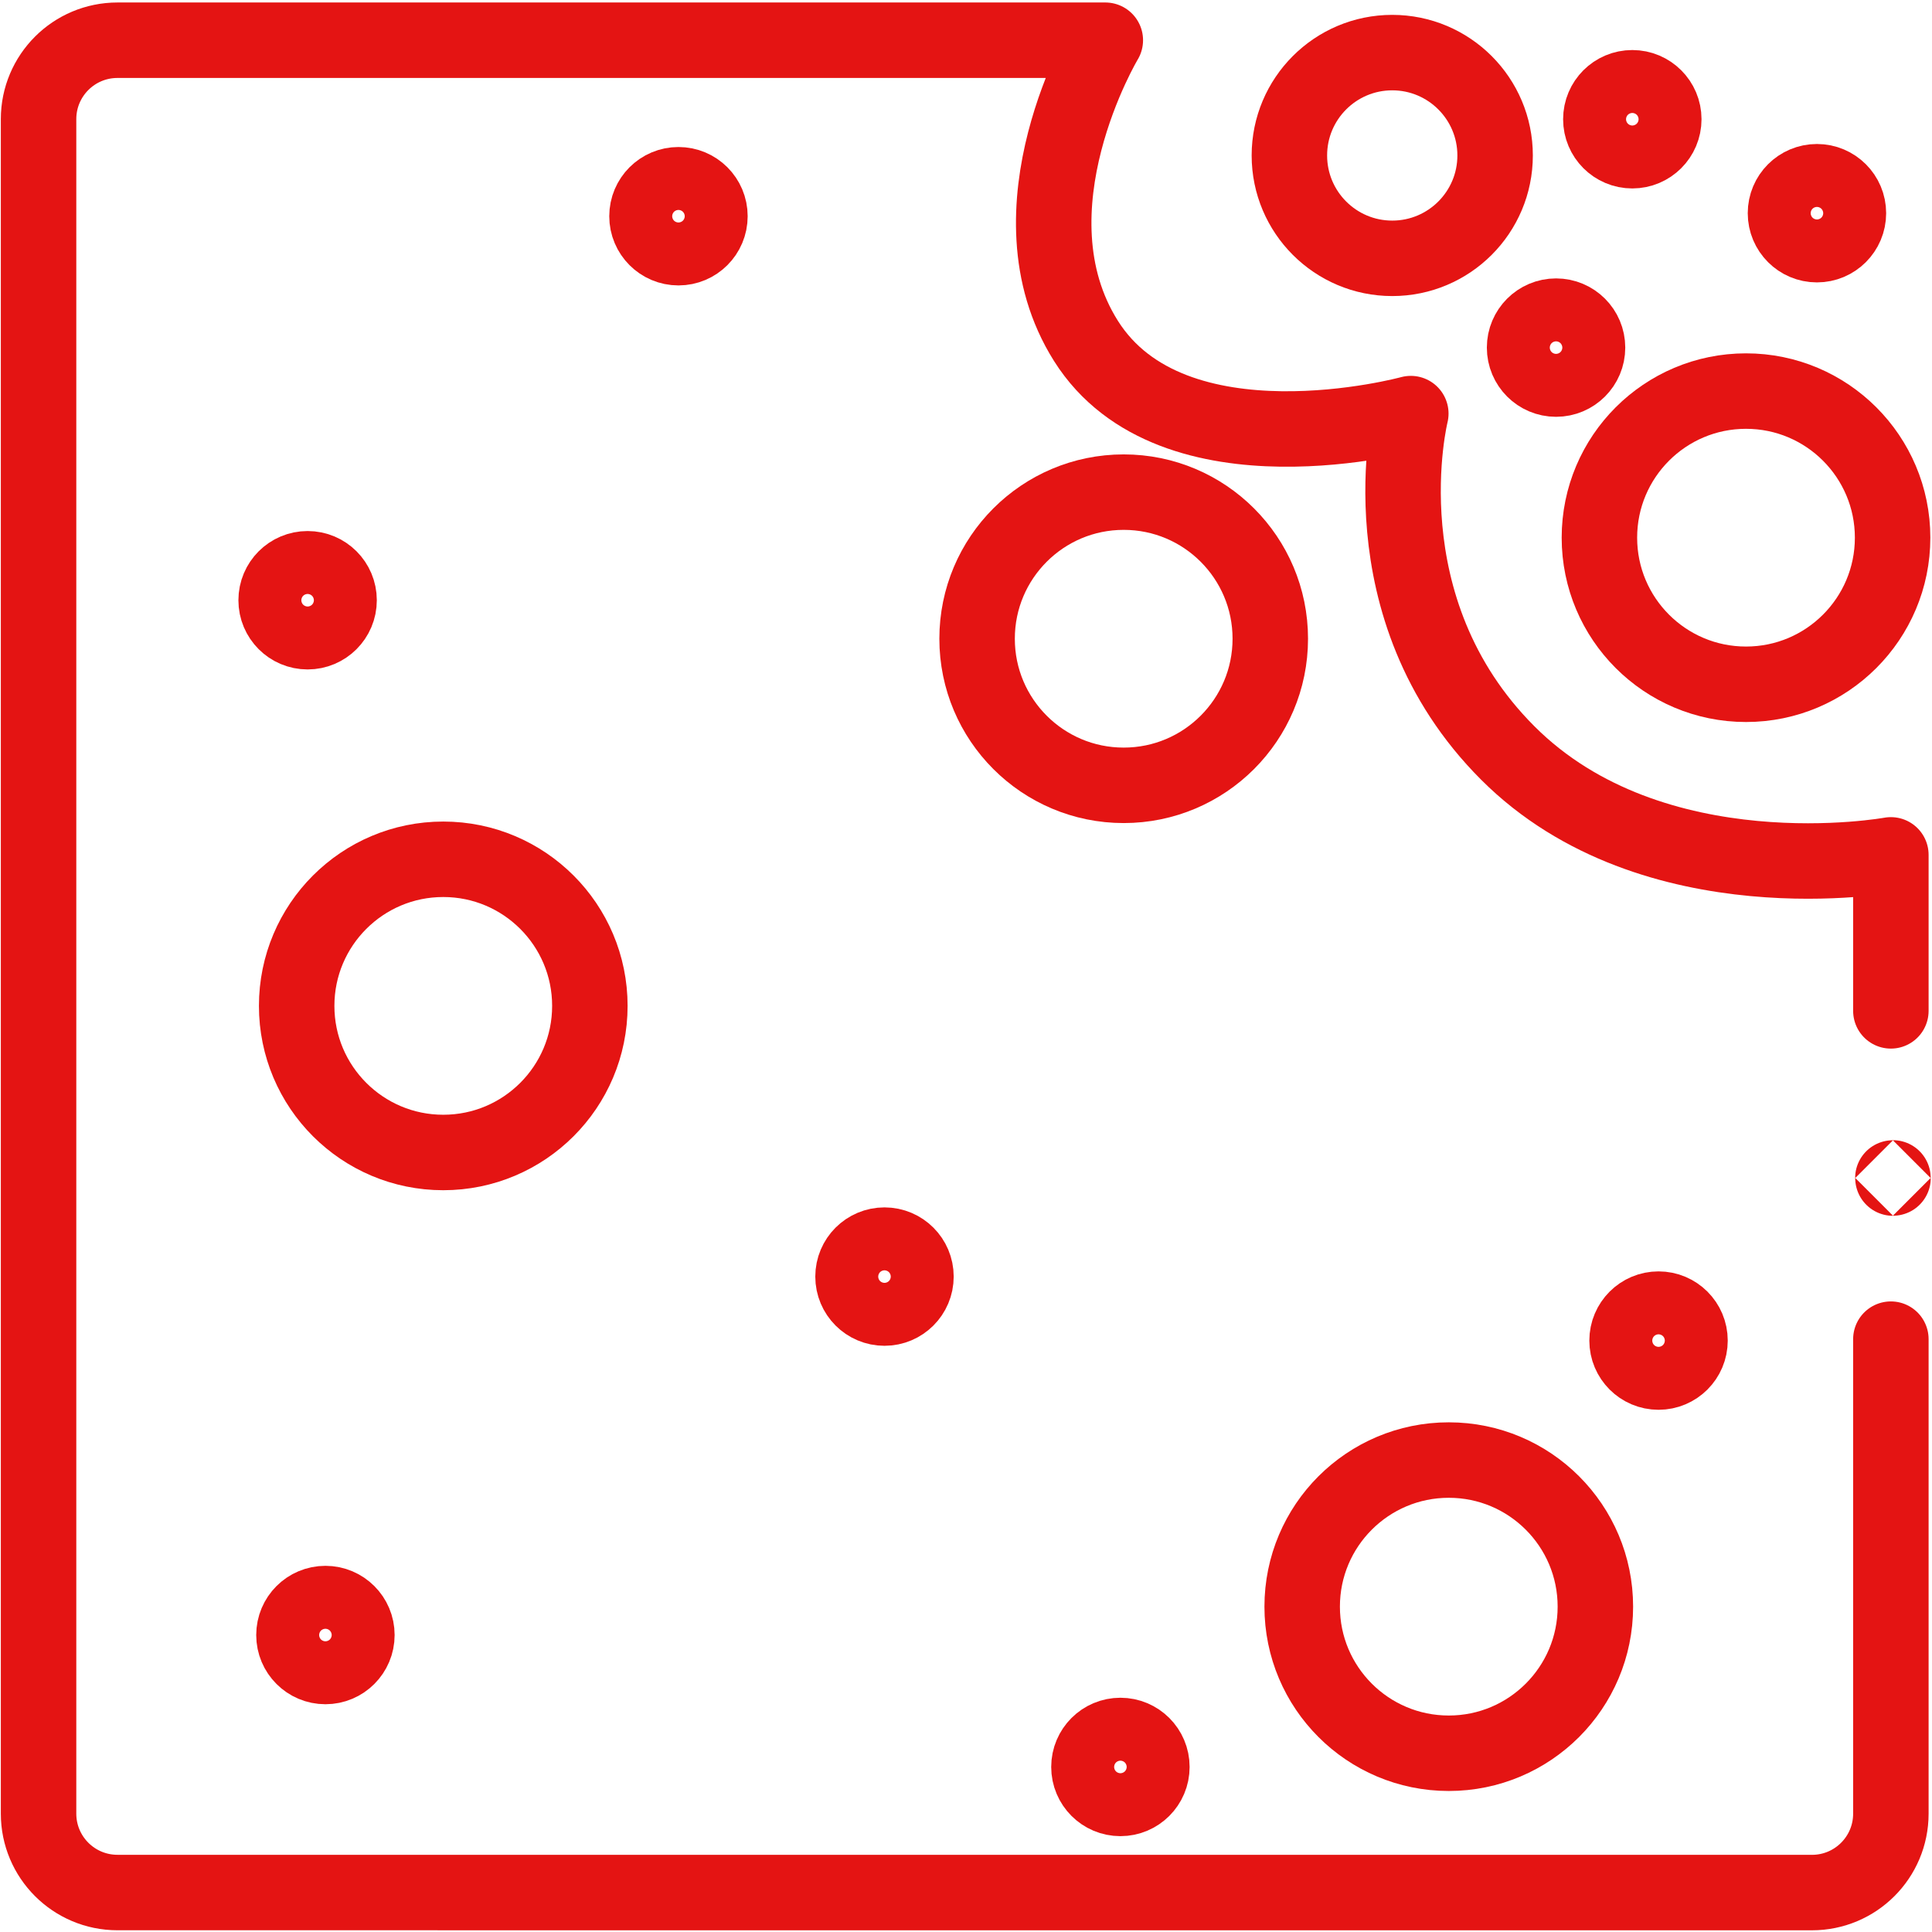 <svg xmlns="http://www.w3.org/2000/svg" id="Ebene_1" viewBox="0 0 512 512"><defs><style>      .st0, .st1 {        fill: none;        stroke: #e41413;        stroke-linejoin: round;        stroke-width: 20px;      }      .st1 {        stroke-linecap: round;      }    </style></defs><path class="st1" d="M501.1,267.89v-41.34s-62.97,11.57-101.52-26.99-25.7-89.95-25.7-89.95c0,0-63.08,17.28-86.1-19.28-21.85-34.7,5.14-79.67,5.14-79.67H31.13c-11.55,0-20.91,9.36-20.91,20.91v449.06c0,11.55,9.36,20.91,20.91,20.91h0s449.06.01,449.06.01c11.55,0,20.91-9.36,20.91-20.91v-125.75"></path><circle class="st0" cx="81.52" cy="159.07" r="8.34"></circle><circle class="st0" cx="234.4" cy="338.31" r="8.34"></circle><circle class="st0" cx="86.24" cy="433.3" r="8.34"></circle><circle class="st0" cx="439.53" cy="355.27" r="8.34"></circle><circle class="st0" cx="296.92" cy="468.26" r="8.34"></circle><circle class="st0" cx="179.8" cy="57.3" r="8.34"></circle><circle class="st0" cx="117.47" cy="266.57" r="38.85"></circle><circle class="st0" cx="383.94" cy="425.78" r="38.85"></circle><circle class="st0" cx="297.79" cy="169.27" r="38.85"></circle><circle class="st0" cx="368.96" cy="41.2" r="27.26"></circle><circle class="st0" cx="462.71" cy="142.49" r="38.85"></circle><circle class="st0" cx="481.51" cy="56.5" r="8.34"></circle><circle class="st0" cx="432.58" cy="31.6" r="8.34"></circle><circle class="st0" cx="412.37" cy="92.12" r="8.34"></circle><circle class="st0" cx="501.65" cy="312.18" r=".02"></circle></svg>
